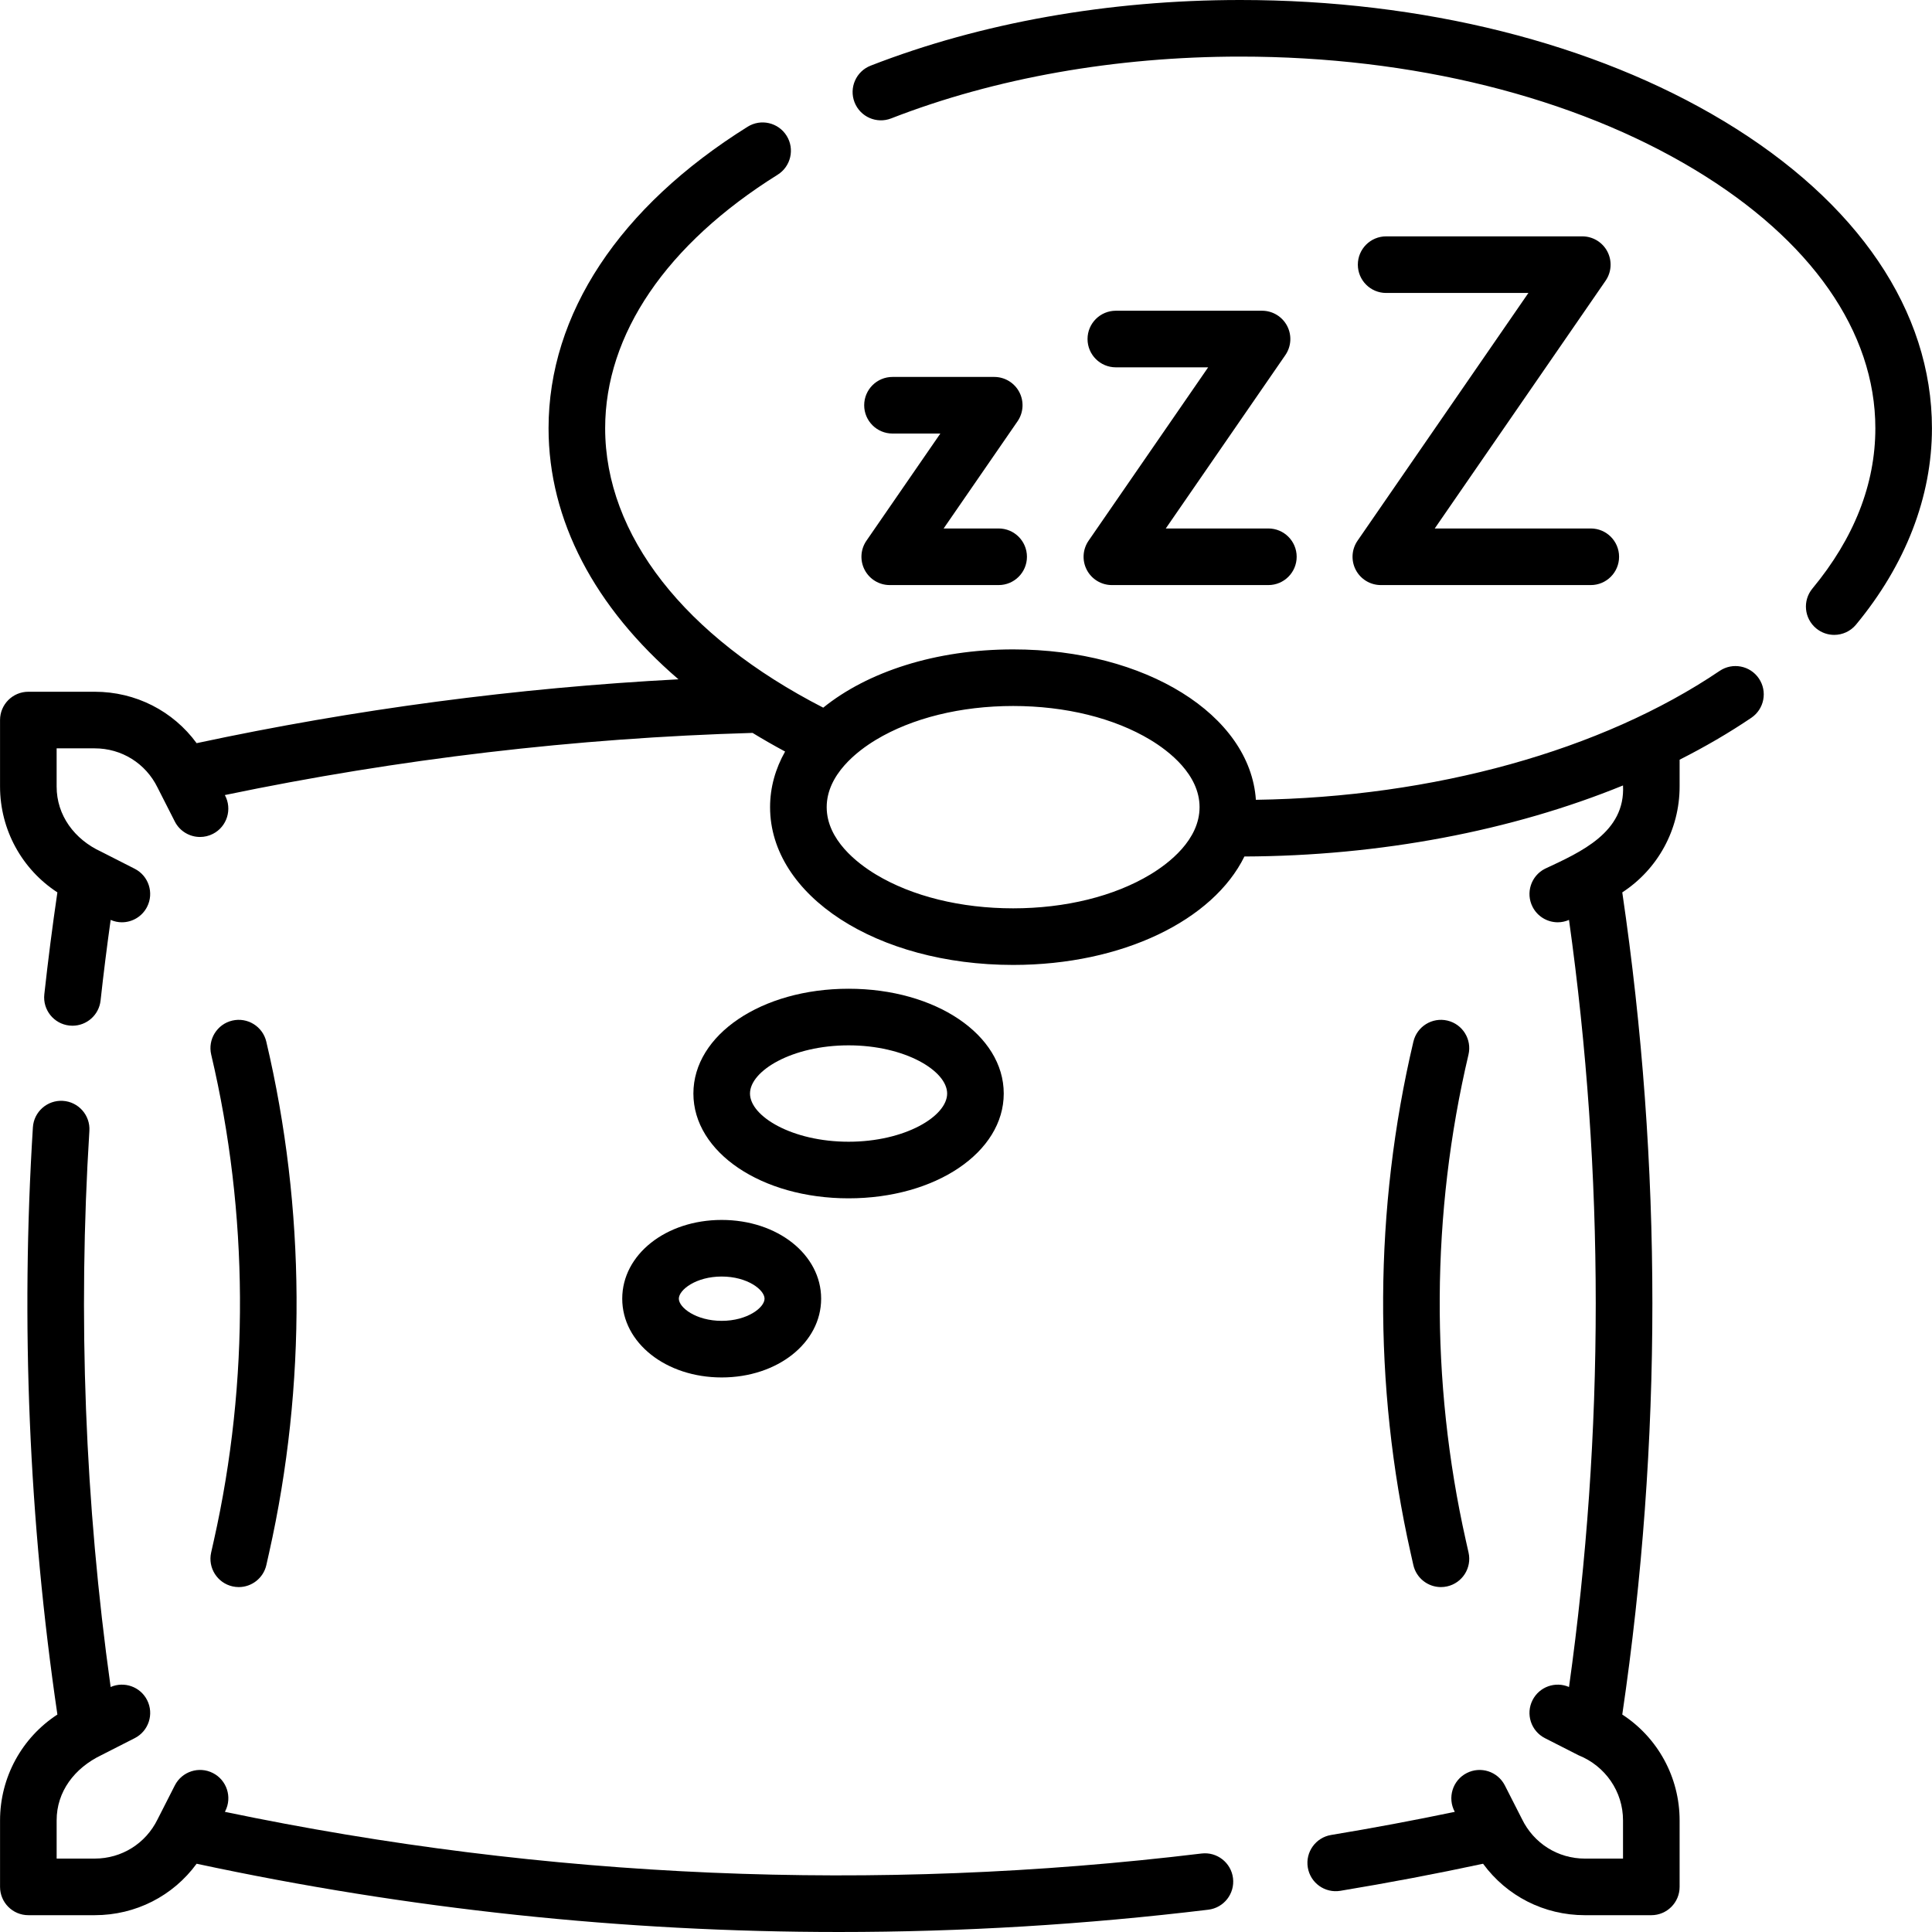 <svg xmlns="http://www.w3.org/2000/svg" viewBox="0 0 512.026 512.026" data-sanitized-enable-background="new 0 0 512.026 512.026" id="Capa_1"><g><path d="m318.433 491.224c-86.55 10.47-173.576 6.748-258.833-11.043l.101-.199c1.879-3.691.411-8.207-3.28-10.087-3.688-1.879-8.207-.412-10.087 3.28-.061.126-4.53 8.883-4.577 8.996-3.14 6.414-9.518 10.398-16.645 10.398h-10.1v-10.1c-.02-7.678 4.769-13.905 11.801-17.291 0 0 8.894-4.528 8.894-4.528 3.69-1.879 5.159-6.396 3.28-10.086-1.808-3.553-6.058-5.037-9.666-3.469-6.812-48.774-8.709-98.304-5.633-147.387.259-4.134-2.882-7.695-7.016-7.955-4.125-.255-7.695 2.882-7.955 7.016-3.25 51.84-1.065 104.168 6.493 155.624-9.388 6.109-15.198 16.59-15.198 28.075v17.6c0 4.142 3.357 7.5 7.5 7.5h17.6c10.856 0 20.751-5.104 26.997-13.636 56.195 12.051 113.163 18.092 170.282 18.092 32.603 0 65.257-1.968 97.842-5.91 4.112-.498 7.043-4.234 6.545-8.347-.496-4.11-4.244-7.046-8.345-6.543z"></path><path d="m55.956 411.472c-.906 4.042 1.635 8.053 5.677 8.96.553.124 1.104.183 1.648.183 3.433 0 6.528-2.371 7.312-5.86l.729-3.248c9.951-44.362 9.693-91.199-.747-135.447-.951-4.032-4.993-6.525-9.022-5.578-4.031.952-6.528 4.991-5.577 9.022 9.922 42.051 10.168 86.562.71 128.72z"></path><path d="m383.606 270.482c-4.025-.946-8.071 1.545-9.022 5.578-10.44 44.249-10.698 91.085-.747 135.447l.729 3.248c.783 3.489 3.879 5.86 7.312 5.86.544 0 1.096-.06 1.648-.183 4.042-.907 6.583-4.918 5.677-8.96l-.729-3.248c-9.458-42.158-9.212-86.668.71-128.72.95-4.031-1.547-8.07-5.578-9.022z"></path><path d="m266.016 289.813c0-15.574-18.064-27.773-41.125-27.773s-41.125 12.199-41.125 27.773 18.064 27.773 41.125 27.773 41.125-12.199 41.125-27.773zm-67.25 0c0-6.029 11.173-12.773 26.125-12.773s26.125 6.744 26.125 12.773-11.173 12.773-26.125 12.773-26.125-6.743-26.125-12.773z"></path><path d="m164.907 344.184c0 11.704 11.578 20.872 26.358 20.872s26.358-9.168 26.358-20.872-11.578-20.872-26.358-20.872-26.358 9.168-26.358 20.872zm26.359-5.872c6.828 0 11.358 3.534 11.358 5.872s-4.53 5.872-11.358 5.872-11.358-3.534-11.358-5.872 4.53-5.872 11.358-5.872z"></path><path d="m455.741 177.808c-31.218 21.112-75.814 33.474-122.902 34.159-1.521-22.505-29.227-39.861-64.337-39.861-20.583 0-38.615 5.97-50.327 15.441-36.772-18.874-57.793-45.735-57.793-74.047 0-24.907 16.231-48.769 45.704-67.19 3.513-2.195 4.581-6.822 2.386-10.335-2.196-3.512-6.824-4.58-10.335-2.385-34.02 21.262-52.755 49.641-52.755 79.91 0 24.352 12.21 47.462 34.427 66.531-42.864 2.262-85.708 7.934-127.699 16.926-6.245-8.527-16.14-13.627-26.998-13.627h-17.6c-4.143 0-7.5 3.358-7.5 7.5v17.6c0 11.475 5.811 21.956 15.198 28.071-1.31 8.91-2.472 17.976-3.463 27.021-.452 4.117 2.521 7.821 6.638 8.272.278.031.554.045.827.045 3.775 0 7.024-2.844 7.445-6.683.783-7.139 1.682-14.285 2.67-21.359.965.418 1.971.631 2.969.631 2.731 0 5.365-1.498 6.689-4.098 1.879-3.691.411-8.207-3.28-10.087l-8.893-4.528c-7.059-3.245-11.82-9.624-11.801-17.286v-10.1h10.1c7.126 0 13.501 3.977 16.639 10.379.033.107 4.531 8.898 4.581 9.011 1.324 2.601 3.958 4.098 6.689 4.098 1.145 0 2.308-.263 3.397-.818 3.77-1.912 5.202-6.588 3.176-10.292 45.994-9.581 92.992-15.117 139.86-16.471 2.774 1.698 5.651 3.342 8.618 4.938-2.574 4.566-3.981 9.527-3.981 14.742 0 23.446 28.292 41.812 64.41 41.812 29.052 0 53.027-11.887 61.301-28.738 35.987-.133 70.869-6.801 100.338-18.828.668 12.436-11.202 17.649-20.691 22.082-3.691 1.88-5.159 6.396-3.28 10.087 1.324 2.601 3.958 4.098 6.689 4.098.998 0 2.006-.213 2.971-.632 9.445 67.5 9.445 135.787.001 203.296-3.607-1.565-7.853-.081-9.661 3.471-1.879 3.691-.411 8.207 3.28 10.087l8.893 4.528c7.089 2.842 11.819 9.608 11.799 17.291v10.1h-10.1c-7.166.005-13.56-4.041-16.69-10.501l-4.528-8.893c-1.879-3.691-6.396-5.159-10.087-3.28-3.769 1.911-5.2 6.583-3.179 10.287-10.813 2.254-21.798 4.312-32.779 6.128-4.087.676-6.852 4.537-6.176 8.623s4.529 6.852 8.623 6.176c12.689-2.099 25.389-4.507 37.829-7.175 6.245 8.531 16.136 13.635 26.987 13.635h17.6c4.143 0 7.5-3.358 7.5-7.5v-17.6c0-11.488-5.811-21.969-15.196-28.076 10.637-72.327 10.636-145.574 0-217.892 9.386-6.113 15.196-16.593 15.196-28.072v-7.094c6.723-3.4 13.084-7.102 19.001-11.104 3.432-2.32 4.332-6.983 2.012-10.414-2.318-3.43-6.982-4.332-10.412-2.01zm-150.869 53.948c-9.597 5.786-22.513 8.973-36.369 8.973s-26.772-3.187-36.369-8.973c-4.87-2.937-13.041-9.159-13.041-17.839s8.171-14.902 13.041-17.839c9.597-5.786 22.513-8.973 36.369-8.973s26.772 3.187 36.369 8.973c4.87 2.937 13.041 9.159 13.041 17.839s-8.171 14.903-13.041 17.839z"></path><path d="m456.889 32.125c-34.359-20.716-79.883-32.125-128.186-32.125-34.866 0-68.741 6.018-97.963 17.402-3.859 1.503-5.77 5.851-4.266 9.711 1.504 3.859 5.85 5.77 9.711 4.266 27.505-10.715 59.496-16.379 92.518-16.379 45.612 0 88.386 10.644 120.441 29.97 30.868 18.611 47.868 42.949 47.868 68.53 0 14.818-5.611 29.109-16.678 42.477-2.642 3.191-2.196 7.918.995 10.56 1.398 1.158 3.093 1.723 4.778 1.723 2.157 0 4.298-.926 5.781-2.717 13.165-15.902 20.123-33.898 20.123-52.042.002-31.045-19.574-59.944-55.122-81.376z"></path><path d="m229.162 151.045c1.296 2.468 3.854 4.013 6.641 4.013h28.861c4.143 0 7.5-3.358 7.5-7.5s-3.357-7.5-7.5-7.5h-14.578l19.586-28.401c1.583-2.294 1.762-5.277.467-7.745-1.296-2.468-3.854-4.013-6.641-4.013h-26.967c-4.143 0-7.5 3.358-7.5 7.5s3.357 7.5 7.5 7.5h12.684l-19.586 28.401c-1.583 2.295-1.762 5.277-.467 7.745z"></path><path d="m288.034 151.045c1.296 2.468 3.854 4.013 6.641 4.013h41.473c4.143 0 7.5-3.358 7.5-7.5s-3.357-7.5-7.5-7.5h-27.189l31.688-45.948c1.583-2.294 1.762-5.277.467-7.745-1.296-2.468-3.854-4.013-6.641-4.013h-38.75c-4.143 0-7.5 3.358-7.5 7.5s3.357 7.5 7.5 7.5h24.467l-31.689 45.948c-1.583 2.295-1.761 5.277-.467 7.745z"></path><path d="m359.315 151.045c1.296 2.468 3.854 4.013 6.641 4.013h55.638c4.143 0 7.5-3.358 7.5-7.5s-3.357-7.5-7.5-7.5h-41.354l45.28-65.658c1.583-2.294 1.762-5.277.467-7.745-1.296-2.468-3.854-4.013-6.641-4.013h-51.986c-4.143 0-7.5 3.358-7.5 7.5s3.357 7.5 7.5 7.5h37.702l-45.28 65.658c-1.584 2.295-1.762 5.277-.467 7.745z"></path></g><g></g><g></g><g></g><g></g><g></g><g></g><g></g><g></g><g></g><g></g><g></g><g></g><g></g><g></g><g></g></svg>
